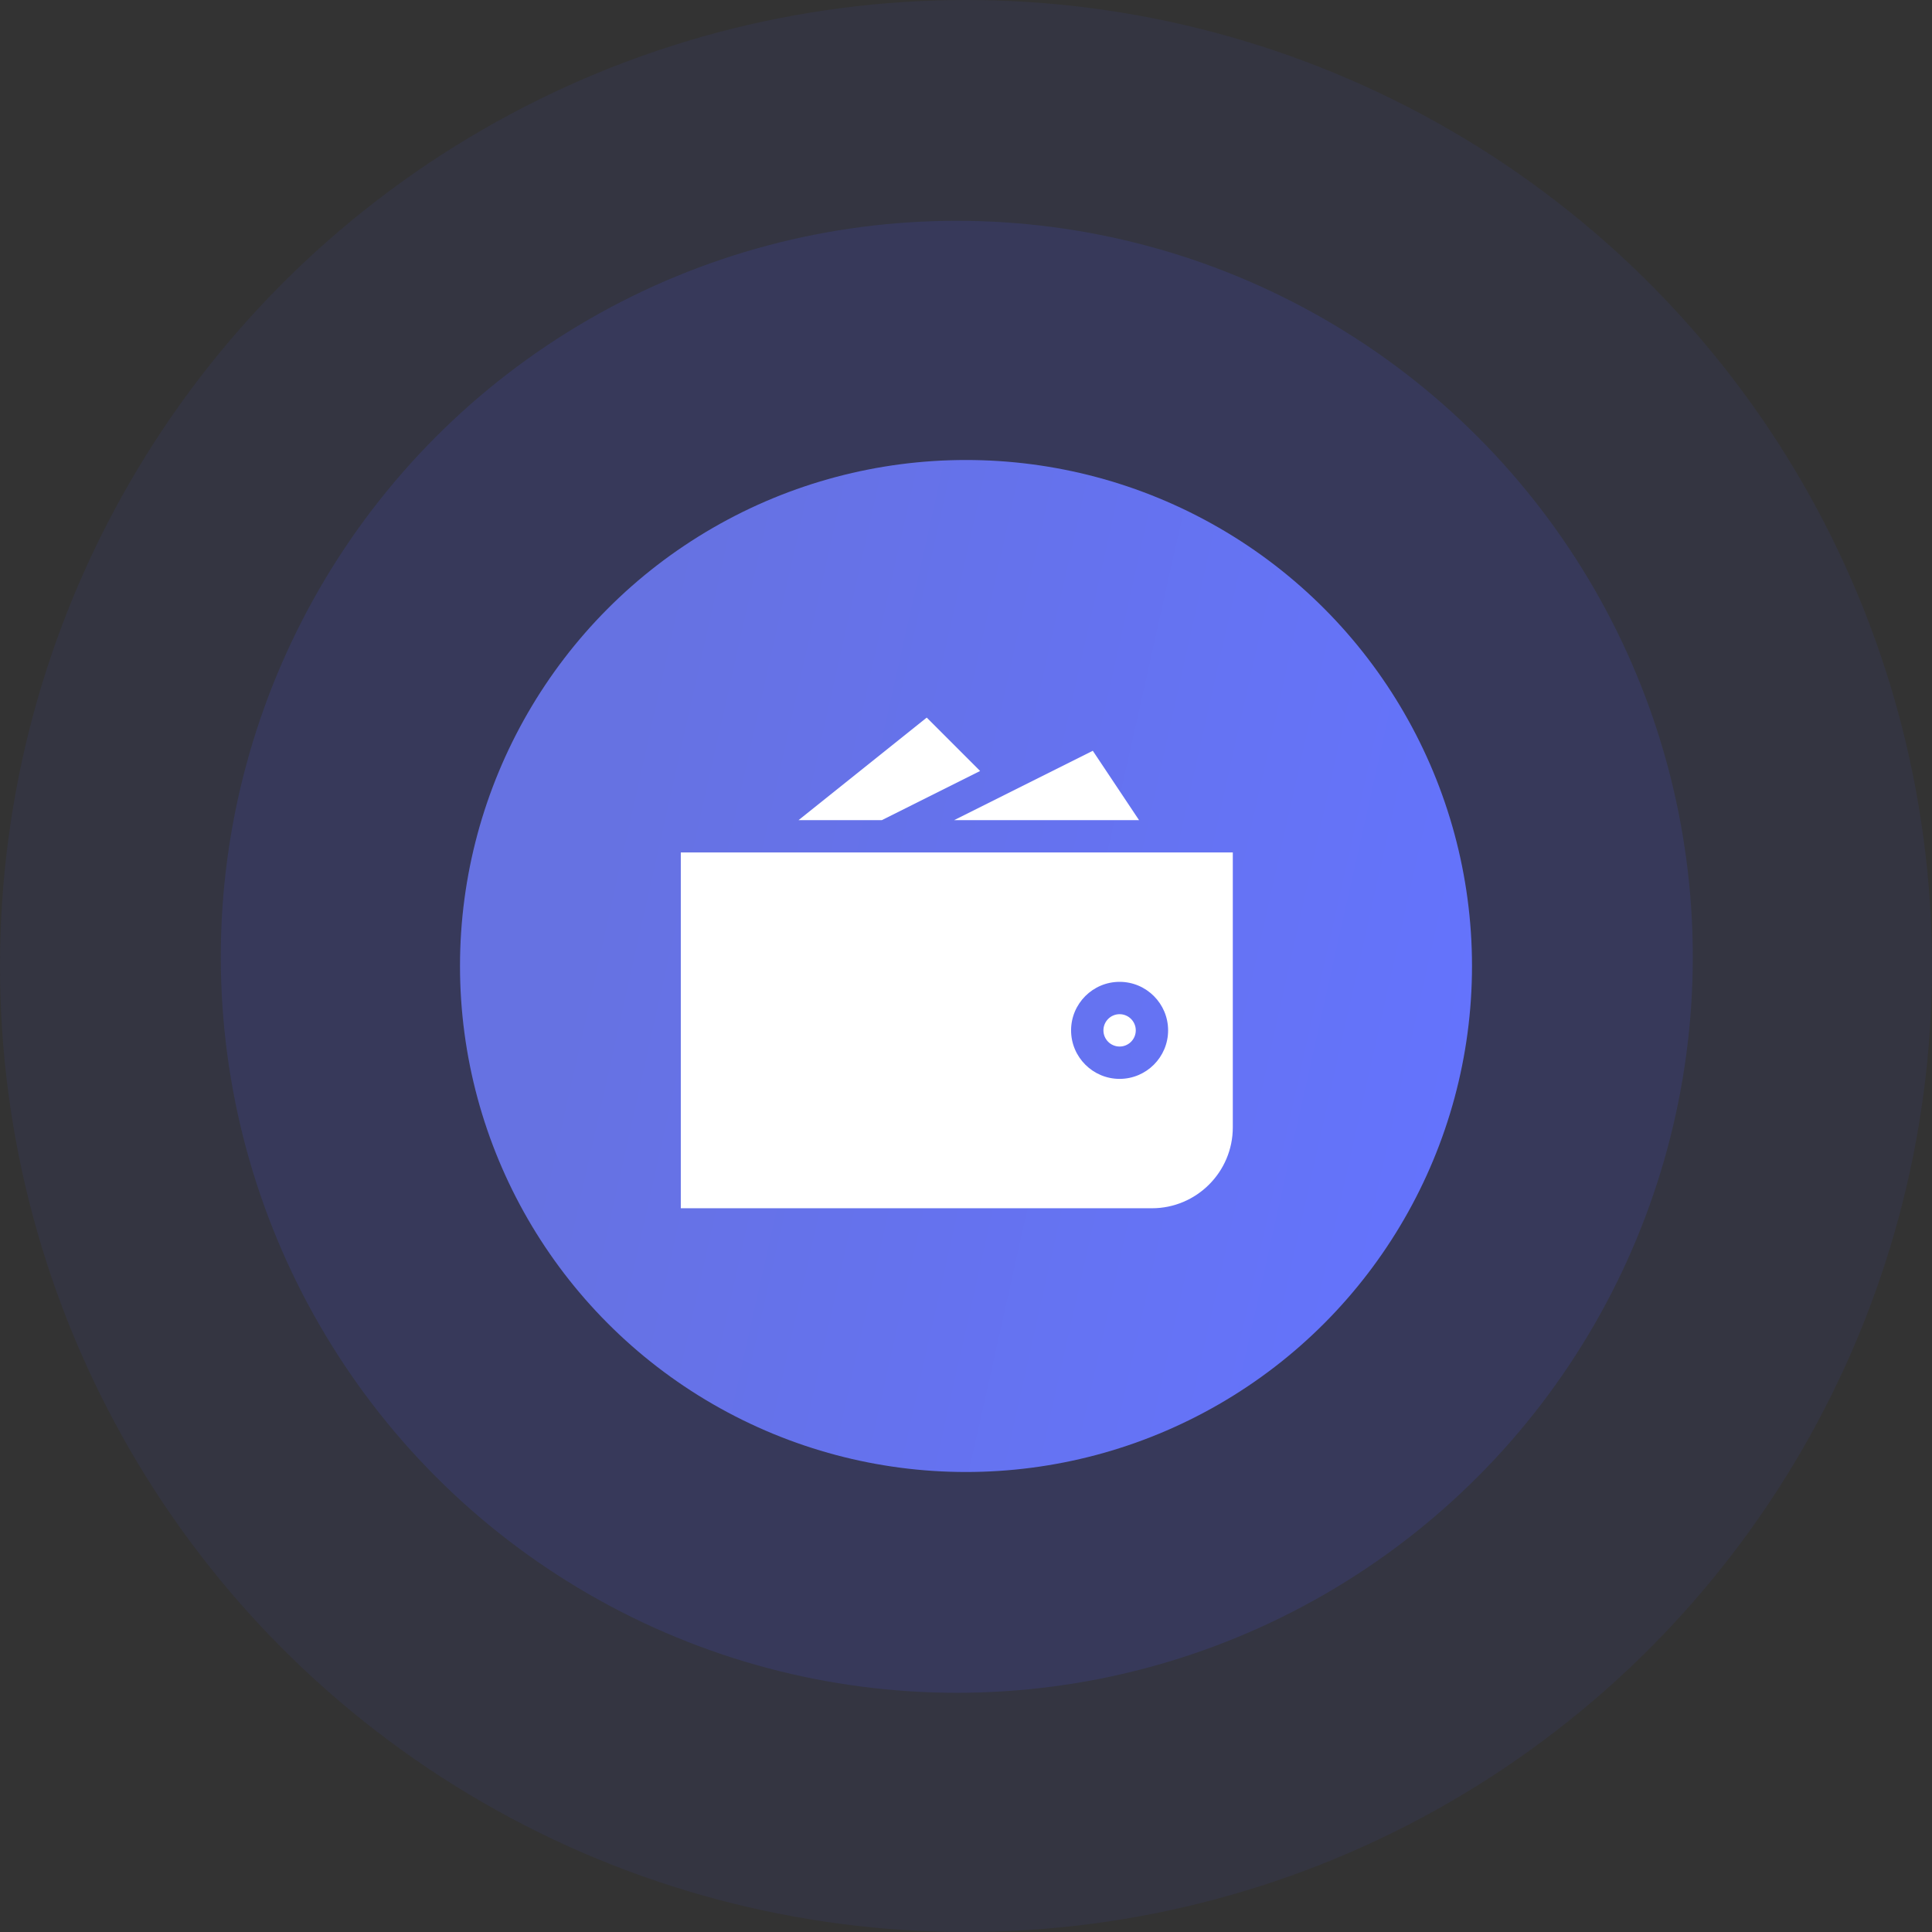 <?xml version="1.0" encoding="UTF-8"?> <svg xmlns="http://www.w3.org/2000/svg" width="105" height="105" viewBox="0 0 105 105" fill="none"><rect x="0" y="0" width="105" height="105" fill="#333333" stroke="none"/> <circle cx="52.5" cy="52.5" r="52.5" fill="#424EC2" fill-opacity="0.1"></circle> <circle cx="52" cy="52" r="40" fill="#424EC2" fill-opacity="0.2"></circle> <circle cx="52.5" cy="52.5" r="27.5" fill="url(#paint0_linear_79_1611)"></circle> <path d="M60.848 56.877C61.333 56.877 61.727 56.483 61.727 55.998C61.727 55.513 61.333 55.119 60.848 55.119C60.362 55.119 59.969 55.513 59.969 55.998C59.969 56.483 60.362 56.877 60.848 56.877Z" fill="white"></path> <path d="M37 46.33V65.666H62.605C65.028 65.666 67 63.694 67 61.271V46.33H37ZM60.848 58.635C59.394 58.635 58.211 57.452 58.211 55.998C58.211 54.544 59.394 53.361 60.848 53.361C62.302 53.361 63.484 54.544 63.484 55.998C63.484 57.452 62.302 58.635 60.848 58.635Z" fill="white"></path> <path d="M61.904 44.572L59.391 40.803L51.857 44.572H61.904Z" fill="white"></path> <path d="M47.928 44.572L53.267 41.901L50.366 39L43.401 44.572H47.928Z" fill="white"></path> <defs> <linearGradient id="paint0_linear_79_1611" x1="38.57" y1="21.108" x2="90.476" y2="32.723" gradientUnits="userSpaceOnUse"> <stop stop-color="#6672E2"></stop> <stop offset="1" stop-color="#6473FF"></stop> </linearGradient> </defs> </svg> 
